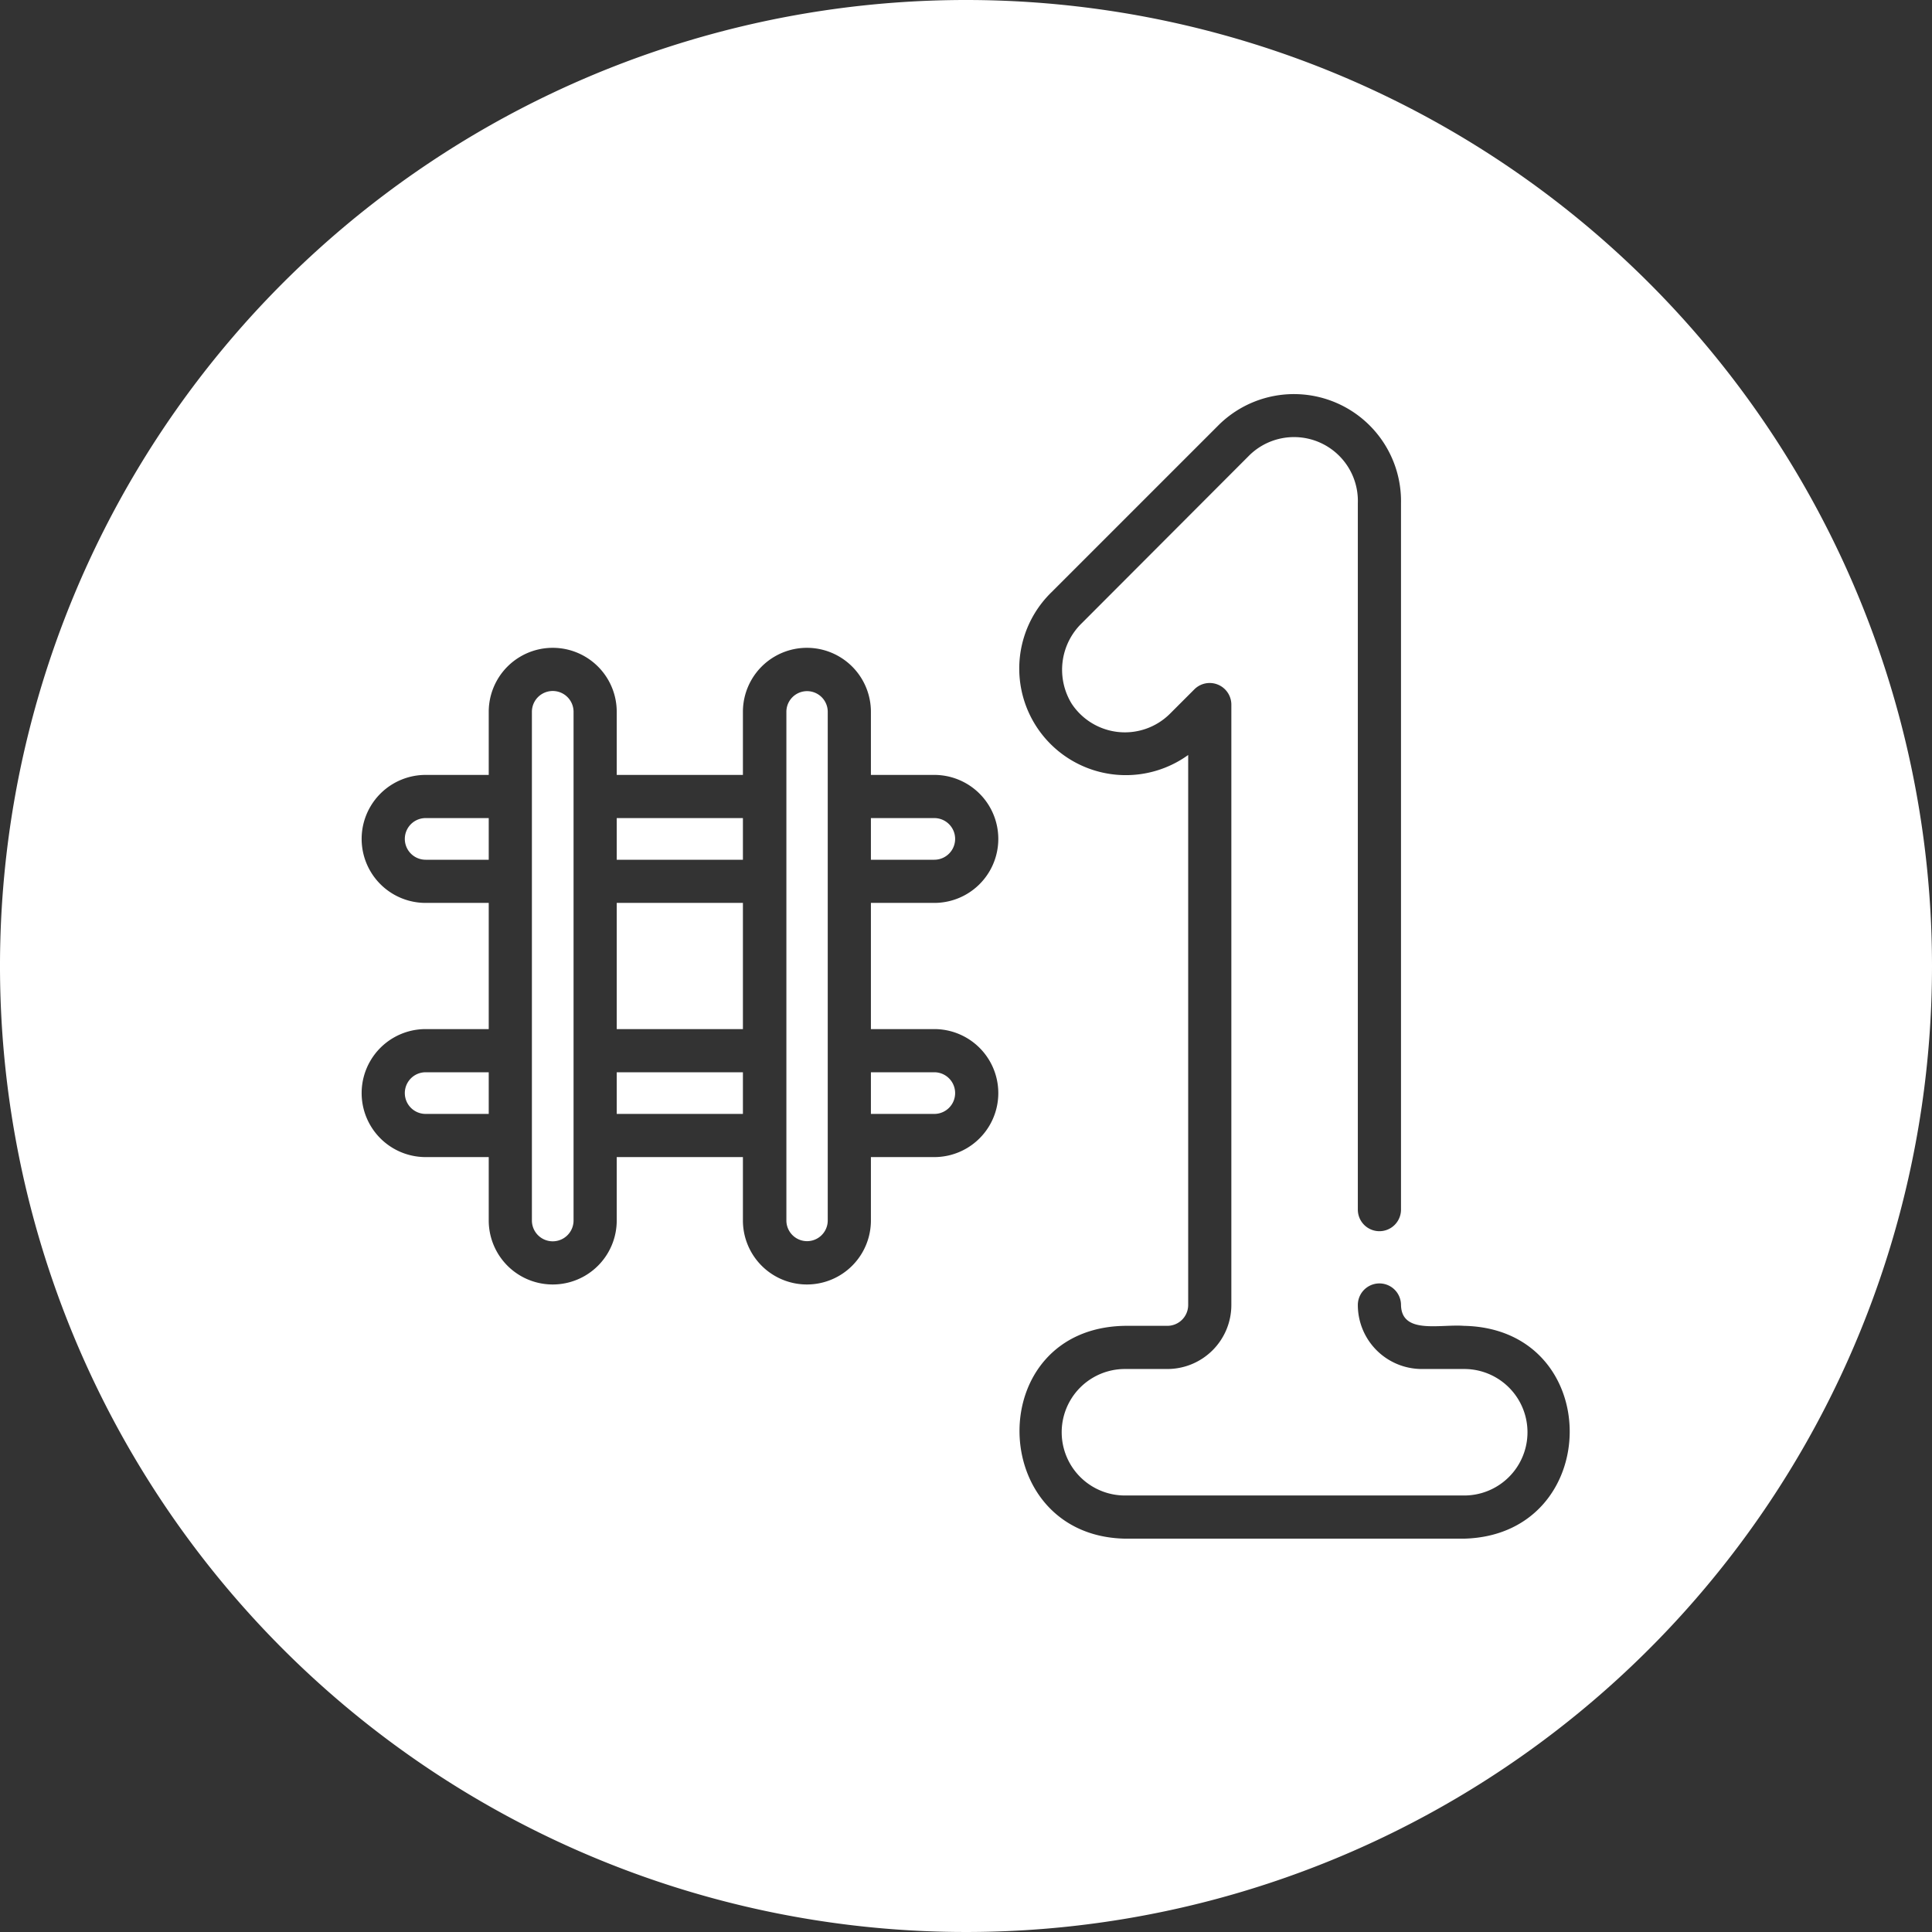<svg id="Glyph_Line" height="300" viewBox="0 0 64 64" width="300" xmlns="http://www.w3.org/2000/svg" data-name="Glyph Line" version="1.1" xmlns:xlink="http://www.w3.org/1999/xlink" xmlns:svgjs="http://svgjs.dev/svgjs"><rect x="0" y="0" width="64" height="64" fill="#333333" stroke="none"/><g width="100%" height="100%" transform="matrix(1,0,0,1,0,0)"><path d="m14.1 27.1a.69.69 0 0 0 0 1.38h2.09v-1.38zm0 8.42a.69.69 0 0 0 0 1.38h2.09v-1.38zm3.52-11.94v16.85a.69.69 0 0 0 1.38 0v-16.85a.69.69 0 0 0 -1.38 0zm2.81 3.52v1.38h4.18v-1.38zm0 2.81v4.18h4.18v-4.18zm0 5.61v1.38h4.18v-1.38zm5.62-11.94v16.85a.685.685 0 0 0 1.37 0v-16.85a.685.685 0 0 0 -1.37 0zm4.9 11.94h-2.1v1.38h2.1a.69.69 0 0 0 0-1.38zm0-8.42h-2.1v1.38h2.1a.69.69 0 0 0 0-1.38zm0 0h-2.1v1.38h2.1a.69.69 0 0 0 0-1.38zm0 8.42h-2.1v1.38h2.1a.69.69 0 0 0 0-1.38zm-4.9-11.94v16.85a.685.685 0 0 0 1.37 0v-16.85a.685.685 0 0 0 -1.37 0zm-5.62 11.94v1.38h4.18v-1.38zm0-5.61v4.18h4.18v-4.18zm0-2.81v1.38h4.18v-1.38zm-2.81-3.52v16.85a.69.69 0 0 0 1.38 0v-16.85a.69.69 0 0 0 -1.38 0zm-3.52 11.94a.69.69 0 0 0 0 1.38h2.09v-1.38zm0-8.42a.69.69 0 0 0 0 1.38h2.09v-1.38zm0 0a.69.69 0 0 0 0 1.38h2.09v-1.38zm0 8.42a.69.69 0 0 0 0 1.38h2.09v-1.38zm3.52-11.94v16.85a.69.69 0 0 0 1.38 0v-16.85a.69.69 0 0 0 -1.38 0zm2.81 3.52v1.38h4.18v-1.38zm0 2.81v4.18h4.18v-4.18zm0 5.61v1.38h4.18v-1.38zm5.62-11.94v16.85a.685.685 0 0 0 1.37 0v-16.85a.685.685 0 0 0 -1.37 0zm4.9 11.94h-2.1v1.38h2.1a.69.69 0 0 0 0-1.38zm0-8.42h-2.1v1.38h2.1a.69.69 0 0 0 0-1.38zm0 0h-2.1v1.38h2.1a.69.69 0 0 0 0-1.38zm0 8.42h-2.1v1.38h2.1a.69.69 0 0 0 0-1.38zm-4.9-11.94v16.85a.685.685 0 0 0 1.37 0v-16.85a.685.685 0 0 0 -1.37 0zm-5.62 11.94v1.38h4.18v-1.38zm0-5.61v4.18h4.18v-4.18zm0-2.81v1.38h4.18v-1.38zm-2.81-3.52v16.85a.69.69 0 0 0 1.38 0v-16.85a.69.69 0 0 0 -1.38 0zm-3.52 11.94a.69.69 0 0 0 0 1.38h2.09v-1.38zm0-8.42a.69.69 0 0 0 0 1.38h2.09v-1.38zm0 0a.69.69 0 0 0 0 1.38h2.09v-1.38zm0 8.42a.69.69 0 0 0 0 1.38h2.09v-1.38zm3.52-11.94v16.85a.69.69 0 0 0 1.38 0v-16.85a.69.69 0 0 0 -1.38 0zm2.81 3.52v1.38h4.18v-1.38zm0 2.81v4.18h4.18v-4.18zm0 5.61v1.38h4.18v-1.38zm5.62-11.94v16.85a.685.685 0 0 0 1.37 0v-16.85a.685.685 0 0 0 -1.37 0zm4.9 11.94h-2.1v1.38h2.1a.69.69 0 0 0 0-1.38zm0-8.42h-2.1v1.38h2.1a.69.69 0 0 0 0-1.38zm0 0h-2.1v1.38h2.1a.69.69 0 0 0 0-1.38zm0 8.42h-2.1v1.38h2.1a.69.69 0 0 0 0-1.38zm-4.9-11.94v16.85a.685.685 0 0 0 1.37 0v-16.85a.685.685 0 0 0 -1.37 0zm-5.62 11.94v1.38h4.18v-1.38zm0-5.61v4.18h4.18v-4.18zm0-2.81v1.38h4.18v-1.38zm-2.81-3.52v16.85a.69.69 0 0 0 1.38 0v-16.85a.69.69 0 0 0 -1.38 0zm-3.52 11.94a.69.69 0 0 0 0 1.38h2.09v-1.38zm0-8.42a.69.69 0 0 0 0 1.38h2.09v-1.38zm0 0a.69.69 0 0 0 0 1.38h2.09v-1.38zm0 8.42a.69.69 0 0 0 0 1.38h2.09v-1.38zm3.52-11.94v16.85a.69.69 0 0 0 1.38 0v-16.85a.69.69 0 0 0 -1.38 0zm2.81 3.52v1.38h4.18v-1.38zm0 2.81v4.18h4.18v-4.18zm0 5.61v1.38h4.18v-1.38zm5.62-11.94v16.85a.685.685 0 0 0 1.37 0v-16.85a.685.685 0 0 0 -1.37 0zm4.9 11.94h-2.1v1.38h2.1a.69.69 0 0 0 0-1.38zm0-8.42h-2.1v1.38h2.1a.69.69 0 0 0 0-1.38zm0 0h-2.1v1.38h2.1a.69.69 0 0 0 0-1.38zm0 8.42h-2.1v1.38h2.1a.69.69 0 0 0 0-1.38zm-4.9-11.94v16.85a.685.685 0 0 0 1.37 0v-16.85a.685.685 0 0 0 -1.37 0zm-5.62 11.94v1.38h4.18v-1.38zm0-5.61v4.18h4.18v-4.18zm0-2.81v1.38h4.18v-1.38zm-2.81-3.52v16.85a.69.69 0 0 0 1.38 0v-16.85a.69.69 0 0 0 -1.38 0zm-3.52 11.94a.69.69 0 0 0 0 1.38h2.09v-1.38zm0-8.42a.69.69 0 0 0 0 1.38h2.09v-1.38zm0 0a.69.69 0 0 0 0 1.38h2.09v-1.38zm0 8.42a.69.69 0 0 0 0 1.38h2.09v-1.38zm3.52-11.94v16.85a.69.69 0 0 0 1.38 0v-16.85a.69.69 0 0 0 -1.38 0zm2.81 3.52v1.38h4.18v-1.38zm0 2.81v4.18h4.18v-4.18zm0 5.61v1.38h4.18v-1.38zm5.62-11.94v16.85a.685.685 0 0 0 1.37 0v-16.85a.685.685 0 0 0 -1.37 0zm4.9 11.94h-2.1v1.38h2.1a.69.69 0 0 0 0-1.38zm0-8.42h-2.1v1.38h2.1a.69.69 0 0 0 0-1.38zm0 0h-2.1v1.38h2.1a.69.69 0 0 0 0-1.38zm0 8.42h-2.1v1.38h2.1a.69.69 0 0 0 0-1.38zm-4.9-11.94v16.85a.685.685 0 0 0 1.37 0v-16.85a.685.685 0 0 0 -1.37 0zm-5.62 11.94v1.38h4.18v-1.38zm0-5.61v4.18h4.18v-4.18zm0-2.81v1.38h4.18v-1.38zm-2.81-3.52v16.85a.69.69 0 0 0 1.38 0v-16.85a.69.69 0 0 0 -1.38 0zm-3.52 11.94a.69.69 0 0 0 0 1.38h2.09v-1.38zm0-8.42a.69.69 0 0 0 0 1.38h2.09v-1.38zm0 0a.69.69 0 0 0 0 1.38h2.09v-1.38zm0 8.42a.69.69 0 0 0 0 1.38h2.09v-1.38zm3.52-11.94v16.85a.69.69 0 0 0 1.38 0v-16.85a.69.69 0 0 0 -1.38 0zm2.81 3.52v1.38h4.18v-1.38zm0 2.81v4.18h4.18v-4.18zm0 5.61v1.38h4.18v-1.38zm5.62-11.94v16.85a.685.685 0 0 0 1.37 0v-16.85a.685.685 0 0 0 -1.37 0zm4.9 11.94h-2.1v1.38h2.1a.69.69 0 0 0 0-1.38zm0-8.42h-2.1v1.38h2.1a.69.69 0 0 0 0-1.38zm0 0h-2.1v1.38h2.1a.69.69 0 0 0 0-1.38zm0 8.42h-2.1v1.38h2.1a.69.69 0 0 0 0-1.38zm-4.9-11.94v16.85a.685.685 0 0 0 1.37 0v-16.85a.685.685 0 0 0 -1.37 0zm-5.62 11.94v1.38h4.18v-1.38zm0-5.61v4.18h4.18v-4.18zm0-2.81v1.38h4.18v-1.38zm-2.81-3.52v16.85a.69.69 0 0 0 1.38 0v-16.85a.69.69 0 0 0 -1.38 0zm-3.52 11.94a.69.69 0 0 0 0 1.38h2.09v-1.38zm0-8.42a.69.69 0 0 0 0 1.38h2.09v-1.38zm0 0a.69.69 0 0 0 0 1.38h2.09v-1.38zm0 8.42a.69.69 0 0 0 0 1.38h2.09v-1.38zm3.52-11.94v16.85a.69.69 0 0 0 1.38 0v-16.85a.69.69 0 0 0 -1.38 0zm2.81 3.52v1.38h4.18v-1.38zm0 2.81v4.18h4.18v-4.18zm0 5.61v1.38h4.18v-1.38zm5.62-11.94v16.85a.685.685 0 0 0 1.37 0v-16.85a.685.685 0 0 0 -1.37 0zm4.9 11.94h-2.1v1.38h2.1a.69.69 0 0 0 0-1.38zm0-8.42h-2.1v1.38h2.1a.69.69 0 0 0 0-1.38zm0 0h-2.1v1.38h2.1a.69.69 0 0 0 0-1.38zm0 8.42h-2.1v1.38h2.1a.69.69 0 0 0 0-1.38zm-4.9-11.94v16.85a.685.685 0 0 0 1.37 0v-16.85a.685.685 0 0 0 -1.37 0zm-5.62 11.94v1.38h4.18v-1.38zm0-5.61v4.18h4.18v-4.18zm0-2.81v1.38h4.18v-1.38zm-2.81-3.52v16.85a.69.69 0 0 0 1.38 0v-16.85a.69.69 0 0 0 -1.38 0zm-3.52 11.94a.69.69 0 0 0 0 1.38h2.09v-1.38zm0-8.42a.69.69 0 0 0 0 1.38h2.09v-1.38zm0 0a.69.69 0 0 0 0 1.38h2.09v-1.38zm0 8.42a.69.69 0 0 0 0 1.38h2.09v-1.38zm3.52-11.94v16.85a.69.69 0 0 0 1.38 0v-16.85a.69.69 0 0 0 -1.38 0zm2.81 3.52v1.38h4.18v-1.38zm0 2.81v4.18h4.18v-4.18zm0 5.61v1.38h4.18v-1.38zm5.62-11.94v16.85a.685.685 0 0 0 1.37 0v-16.85a.685.685 0 0 0 -1.37 0zm4.9 11.94h-2.1v1.38h2.1a.69.69 0 0 0 0-1.38zm0-8.42h-2.1v1.38h2.1a.69.69 0 0 0 0-1.38zm0 0h-2.1v1.38h2.1a.69.69 0 0 0 0-1.38zm0 8.42h-2.1v1.38h2.1a.69.69 0 0 0 0-1.38zm-4.9-11.94v16.85a.685.685 0 0 0 1.37 0v-16.85a.685.685 0 0 0 -1.37 0zm-5.62 11.94v1.38h4.18v-1.38zm0-5.61v4.18h4.18v-4.18zm0-2.81v1.38h4.18v-1.38zm-2.81-3.52v16.85a.69.69 0 0 0 1.38 0v-16.85a.69.69 0 0 0 -1.38 0zm-3.52 11.94a.69.69 0 0 0 0 1.38h2.09v-1.38zm0-8.42a.69.69 0 0 0 0 1.38h2.09v-1.38zm0 0a.69.69 0 0 0 0 1.38h2.09v-1.38zm0 8.42a.69.69 0 0 0 0 1.38h2.09v-1.38zm3.52-11.94v16.85a.69.69 0 0 0 1.38 0v-16.85a.69.69 0 0 0 -1.38 0zm2.81 3.52v1.38h4.18v-1.38zm0 2.81v4.18h4.18v-4.18zm0 5.61v1.38h4.18v-1.38zm5.62-11.94v16.85a.685.685 0 0 0 1.37 0v-16.85a.685.685 0 0 0 -1.37 0zm4.9 11.94h-2.1v1.38h2.1a.69.69 0 0 0 0-1.38zm0-8.42h-2.1v1.38h2.1a.69.69 0 0 0 0-1.38zm0 0h-2.1v1.38h2.1a.69.69 0 0 0 0-1.38zm0 8.42h-2.1v1.38h2.1a.69.69 0 0 0 0-1.38zm-4.9-11.94v16.85a.685.685 0 0 0 1.37 0v-16.85a.685.685 0 0 0 -1.37 0zm-5.62 11.94v1.38h4.18v-1.38zm0-5.61v4.18h4.18v-4.18zm0-2.81v1.38h4.18v-1.38zm-2.81-3.52v16.85a.69.69 0 0 0 1.38 0v-16.85a.69.69 0 0 0 -1.38 0zm-3.52 11.94a.69.69 0 0 0 0 1.38h2.09v-1.38zm0-8.42a.69.69 0 0 0 0 1.38h2.09v-1.38zm0 0a.69.69 0 0 0 0 1.38h2.09v-1.38zm0 8.42a.69.69 0 0 0 0 1.38h2.09v-1.38zm3.52-11.94v16.85a.69.69 0 0 0 1.38 0v-16.85a.69.69 0 0 0 -1.38 0zm2.81 3.52v1.38h4.18v-1.38zm0 2.81v4.18h4.18v-4.18zm0 5.61v1.38h4.18v-1.38zm5.62-11.94v16.85a.685.685 0 0 0 1.37 0v-16.85a.685.685 0 0 0 -1.37 0zm4.9 11.94h-2.1v1.38h2.1a.69.69 0 0 0 0-1.38zm0-8.42h-2.1v1.38h2.1a.69.69 0 0 0 0-1.38zm0 0h-2.1v1.38h2.1a.69.69 0 0 0 0-1.38zm0 8.42h-2.1v1.38h2.1a.69.69 0 0 0 0-1.38zm-4.9-11.94v16.85a.685.685 0 0 0 1.37 0v-16.85a.685.685 0 0 0 -1.37 0zm-5.62 11.94v1.38h4.18v-1.38zm0-5.61v4.18h4.18v-4.18zm0-2.81v1.38h4.18v-1.38zm-2.81-3.52v16.85a.69.69 0 0 0 1.38 0v-16.85a.69.69 0 0 0 -1.38 0zm-3.52 11.94a.69.69 0 0 0 0 1.38h2.09v-1.38zm0-8.42a.69.69 0 0 0 0 1.38h2.09v-1.38zm0 0a.69.69 0 0 0 0 1.38h2.09v-1.38zm0 8.42a.69.69 0 0 0 0 1.38h2.09v-1.38zm3.52-11.94v16.85a.69.69 0 0 0 1.38 0v-16.85a.69.69 0 0 0 -1.38 0zm2.81 3.52v1.38h4.18v-1.38zm0 2.81v4.18h4.18v-4.18zm0 5.61v1.38h4.18v-1.38zm5.62-11.94v16.85a.685.685 0 0 0 1.37 0v-16.85a.685.685 0 0 0 -1.37 0zm4.9 11.94h-2.1v1.38h2.1a.69.69 0 0 0 0-1.38zm0-8.42h-2.1v1.38h2.1a.69.69 0 0 0 0-1.38zm0 0h-2.1v1.38h2.1a.69.69 0 0 0 0-1.38zm0 8.42h-2.1v1.38h2.1a.69.69 0 0 0 0-1.38zm-4.9-11.94v16.85a.685.685 0 0 0 1.37 0v-16.85a.685.685 0 0 0 -1.37 0zm-5.62 13.32h4.18v-1.38h-4.18zm0-2.81h4.18v-4.18h-4.18zm0-5.61h4.18v-1.38h-4.18zm-2.81-4.9v16.85a.69.69 0 0 0 1.38 0v-16.85a.69.69 0 0 0 -1.38 0zm-3.52 13.32h2.09v-1.38h-2.09a.69.69 0 0 0 0 1.38zm0-8.42h2.09v-1.38h-2.09a.69.69 0 0 0 0 1.38zm17.9-28.48a32 32 0 1 0 32 32 32.004 32.004 0 0 0 -32-32zm-1.05 34.09a2.12 2.12 0 0 1 0 4.24h-2.1v2.1a2.12 2.12 0 0 1 -4.24 0v-2.1h-4.18v2.1a2.12 2.12 0 0 1 -4.24 0v-2.1h-2.09a2.12 2.12 0 0 1 0-4.24h2.09v-4.18h-2.09a2.12 2.12 0 0 1 0-4.24h2.09v-2.09a2.12 2.12 0 0 1 4.24 0v2.09h4.18v-2.09a2.12 2.12 0 0 1 4.24 0v2.09h2.1a2.12 2.12 0 0 1 0 4.24h-2.1v4.18zm17.56 16.88h-11.25c-4.59-.1-4.71-6.97 0-7.05h1.41a.691.691 0 0 0 .69-.69v-18.22a3.53 3.53 0 0 1 -4.53-5.39l5.56-5.56a3.547 3.547 0 0 1 6.02 2.61v23.4a.715.715 0 0 1 -1.43 0v-23.4a2.115 2.115 0 0 0 -3.58-1.6l-5.56 5.57a2.15 2.15 0 0 0 -.34 2.67 2.114 2.114 0 0 0 3.25.34l.82-.82a.718.718 0 0 1 1.22.5v19.9a2.121 2.121 0 0 1 -2.12 2.12h-1.4a2.095 2.095 0 0 0 -.01 4.19h11.24a2.095 2.095 0 0 0 .01-4.19h-1.41a2.121 2.121 0 0 1 -2.12-2.12.715.715 0 0 1 1.43 0c.02.98 1.29.63 2.08.69 4.7.09 4.65 6.92.02 7.05zm-17.56-23.87h-2.1v1.38h2.1a.69.69 0 0 0 0-1.38zm-2.1 9.8h2.1a.69.69 0 0 0 0-1.38h-2.1zm-2.8-13.32v16.85a.685.685 0 0 0 1.37 0v-16.85a.685.685 0 0 0 -1.37 0zm-5.62 13.32h4.18v-1.38h-4.18zm0-2.81h4.18v-4.18h-4.18zm0-5.61h4.18v-1.38h-4.18zm-2.81-4.9v16.85a.69.69 0 0 0 1.38 0v-16.85a.69.69 0 0 0 -1.38 0zm-3.52 13.32h2.09v-1.38h-2.09a.69.69 0 0 0 0 1.38zm0-8.42h2.09v-1.38h-2.09a.69.69 0 0 0 0 1.38zm0-1.38a.69.69 0 0 0 0 1.38h2.09v-1.38zm0 8.42a.69.69 0 0 0 0 1.38h2.09v-1.38zm3.52-11.94v16.85a.69.69 0 0 0 1.38 0v-16.85a.69.69 0 0 0 -1.38 0zm2.81 3.52v1.38h4.18v-1.38zm0 2.81v4.18h4.18v-4.18zm0 5.61v1.38h4.18v-1.38zm5.62-11.94v16.85a.685.685 0 0 0 1.37 0v-16.85a.685.685 0 0 0 -1.37 0zm4.9 11.94h-2.1v1.38h2.1a.69.69 0 0 0 0-1.38zm0-8.42h-2.1v1.38h2.1a.69.69 0 0 0 0-1.38zm0 0h-2.1v1.38h2.1a.69.69 0 0 0 0-1.38zm0 8.42h-2.1v1.38h2.1a.69.69 0 0 0 0-1.38zm-4.9-11.94v16.85a.685.685 0 0 0 1.37 0v-16.85a.685.685 0 0 0 -1.37 0zm-5.62 11.94v1.38h4.18v-1.38zm0-5.61v4.18h4.18v-4.18zm0-2.81v1.38h4.18v-1.38zm-2.81-3.52v16.85a.69.69 0 0 0 1.38 0v-16.85a.69.69 0 0 0 -1.38 0zm-3.52 11.94a.69.69 0 0 0 0 1.38h2.09v-1.38zm0-8.42a.69.69 0 0 0 0 1.38h2.09v-1.38zm0 0a.69.69 0 0 0 0 1.38h2.09v-1.38zm0 8.42a.69.69 0 0 0 0 1.38h2.09v-1.38zm3.52-11.94v16.85a.69.69 0 0 0 1.38 0v-16.85a.69.69 0 0 0 -1.38 0zm2.81 3.52v1.38h4.18v-1.38zm0 2.81v4.18h4.18v-4.18zm0 5.61v1.38h4.18v-1.38zm5.62-11.94v16.85a.685.685 0 0 0 1.37 0v-16.85a.685.685 0 0 0 -1.37 0zm4.9 11.94h-2.1v1.38h2.1a.69.69 0 0 0 0-1.38zm0-8.42h-2.1v1.38h2.1a.69.69 0 0 0 0-1.38zm0 0h-2.1v1.38h2.1a.69.69 0 0 0 0-1.38zm0 8.42h-2.1v1.38h2.1a.69.69 0 0 0 0-1.38zm-4.9-11.94v16.85a.685.685 0 0 0 1.37 0v-16.85a.685.685 0 0 0 -1.37 0zm-5.62 11.94v1.38h4.18v-1.38zm0-5.61v4.18h4.18v-4.18zm0-2.81v1.38h4.18v-1.38zm-2.81-3.52v16.85a.69.69 0 0 0 1.38 0v-16.85a.69.69 0 0 0 -1.38 0zm-3.52 11.94a.69.69 0 0 0 0 1.38h2.09v-1.38zm0-8.42a.69.69 0 0 0 0 1.38h2.09v-1.38zm0 0a.69.69 0 0 0 0 1.38h2.09v-1.38zm0 8.42a.69.69 0 0 0 0 1.38h2.09v-1.38zm3.52-11.94v16.85a.69.69 0 0 0 1.38 0v-16.85a.69.69 0 0 0 -1.38 0zm2.81 3.52v1.38h4.18v-1.38zm0 2.81v4.18h4.18v-4.18zm0 5.61v1.38h4.18v-1.38zm5.62-11.94v16.85a.685.685 0 0 0 1.37 0v-16.85a.685.685 0 0 0 -1.37 0zm4.9 11.94h-2.1v1.38h2.1a.69.69 0 0 0 0-1.38zm0-8.42h-2.1v1.38h2.1a.69.69 0 0 0 0-1.38zm0 0h-2.1v1.38h2.1a.69.69 0 0 0 0-1.38zm0 8.42h-2.1v1.38h2.1a.69.69 0 0 0 0-1.38zm-4.9-11.94v16.85a.685.685 0 0 0 1.37 0v-16.85a.685.685 0 0 0 -1.37 0zm-5.62 11.94v1.38h4.18v-1.38zm0-5.61v4.18h4.18v-4.18zm0-2.81v1.38h4.18v-1.38zm-2.81-3.52v16.85a.69.69 0 0 0 1.38 0v-16.85a.69.69 0 0 0 -1.38 0zm-3.52 11.94a.69.69 0 0 0 0 1.38h2.09v-1.38zm0-8.42a.69.69 0 0 0 0 1.38h2.09v-1.38zm0 0a.69.69 0 0 0 0 1.38h2.09v-1.38zm0 8.42a.69.69 0 0 0 0 1.38h2.09v-1.38zm3.52-11.94v16.85a.69.69 0 0 0 1.38 0v-16.85a.69.69 0 0 0 -1.38 0zm2.81 3.52v1.38h4.18v-1.38zm0 2.81v4.18h4.18v-4.18zm0 5.61v1.38h4.18v-1.38zm5.62-11.94v16.85a.685.685 0 0 0 1.37 0v-16.85a.685.685 0 0 0 -1.37 0zm4.9 11.94h-2.1v1.38h2.1a.69.69 0 0 0 0-1.38zm0-8.42h-2.1v1.38h2.1a.69.69 0 0 0 0-1.38zm0 0h-2.1v1.38h2.1a.69.69 0 0 0 0-1.38zm0 8.42h-2.1v1.38h2.1a.69.69 0 0 0 0-1.38zm-4.9-11.94v16.85a.685.685 0 0 0 1.37 0v-16.85a.685.685 0 0 0 -1.37 0zm-5.62 11.94v1.38h4.18v-1.38zm0-5.61v4.18h4.18v-4.18zm0-2.81v1.38h4.18v-1.38zm-2.81-3.52v16.85a.69.69 0 0 0 1.38 0v-16.85a.69.69 0 0 0 -1.38 0zm-3.52 11.94a.69.69 0 0 0 0 1.38h2.09v-1.38zm0-8.42a.69.69 0 0 0 0 1.38h2.09v-1.38zm0 0a.69.69 0 0 0 0 1.38h2.09v-1.38zm0 8.42a.69.69 0 0 0 0 1.38h2.09v-1.38zm3.52-11.94v16.85a.69.69 0 0 0 1.38 0v-16.85a.69.69 0 0 0 -1.38 0zm2.81 3.52v1.38h4.18v-1.38zm0 2.81v4.18h4.18v-4.18zm0 5.61v1.38h4.18v-1.38zm5.62-11.94v16.85a.685.685 0 0 0 1.37 0v-16.85a.685.685 0 0 0 -1.37 0zm4.9 11.94h-2.1v1.38h2.1a.69.69 0 0 0 0-1.38zm0-8.42h-2.1v1.38h2.1a.69.69 0 0 0 0-1.38zm0 0h-2.1v1.38h2.1a.69.69 0 0 0 0-1.38zm0 8.42h-2.1v1.38h2.1a.69.69 0 0 0 0-1.38zm-4.9-11.94v16.85a.685.685 0 0 0 1.37 0v-16.85a.685.685 0 0 0 -1.37 0zm-5.62 11.94v1.38h4.18v-1.38zm0-5.61v4.18h4.18v-4.18zm0-2.81v1.38h4.18v-1.38zm-2.81-3.52v16.85a.69.69 0 0 0 1.38 0v-16.85a.69.69 0 0 0 -1.38 0zm-3.52 11.94a.69.69 0 0 0 0 1.38h2.09v-1.38zm0-8.42a.69.69 0 0 0 0 1.38h2.09v-1.38zm0 0a.69.69 0 0 0 0 1.38h2.09v-1.38zm0 8.42a.69.69 0 0 0 0 1.38h2.09v-1.38zm3.52-11.94v16.85a.69.69 0 0 0 1.38 0v-16.85a.69.69 0 0 0 -1.38 0zm2.81 3.52v1.38h4.18v-1.38zm0 2.81v4.18h4.18v-4.18zm0 5.61v1.38h4.18v-1.38zm5.62-11.94v16.85a.685.685 0 0 0 1.37 0v-16.85a.685.685 0 0 0 -1.37 0zm4.9 11.94h-2.1v1.38h2.1a.69.69 0 0 0 0-1.38zm0-8.42h-2.1v1.38h2.1a.69.69 0 0 0 0-1.38zm0 0h-2.1v1.38h2.1a.69.69 0 0 0 0-1.38zm0 8.42h-2.1v1.38h2.1a.69.69 0 0 0 0-1.38zm-4.9-11.94v16.85a.685.685 0 0 0 1.37 0v-16.85a.685.685 0 0 0 -1.37 0zm-5.62 11.94v1.38h4.18v-1.38zm0-5.61v4.18h4.18v-4.18zm0-2.81v1.38h4.18v-1.38zm-2.81-3.52v16.85a.69.69 0 0 0 1.38 0v-16.85a.69.69 0 0 0 -1.38 0zm-3.52 11.94a.69.69 0 0 0 0 1.38h2.09v-1.38zm0-8.42a.69.69 0 0 0 0 1.38h2.09v-1.38zm0 0a.69.69 0 0 0 0 1.38h2.09v-1.38zm0 8.42a.69.69 0 0 0 0 1.38h2.09v-1.38zm3.52-11.94v16.85a.69.69 0 0 0 1.38 0v-16.85a.69.69 0 0 0 -1.38 0zm2.81 3.52v1.38h4.18v-1.38zm0 2.81v4.18h4.18v-4.18zm0 5.61v1.38h4.18v-1.38zm5.62-11.94v16.85a.685.685 0 0 0 1.37 0v-16.85a.685.685 0 0 0 -1.37 0zm4.9 11.94h-2.1v1.38h2.1a.69.69 0 0 0 0-1.38zm0-8.42h-2.1v1.38h2.1a.69.69 0 0 0 0-1.38zm0 0h-2.1v1.38h2.1a.69.69 0 0 0 0-1.38zm0 8.42h-2.1v1.38h2.1a.69.69 0 0 0 0-1.38zm-4.9-11.94v16.85a.685.685 0 0 0 1.37 0v-16.85a.685.685 0 0 0 -1.37 0zm-5.62 11.94v1.38h4.18v-1.38zm0-5.61v4.18h4.18v-4.18zm0-2.81v1.38h4.18v-1.38zm-2.81-3.52v16.85a.69.69 0 0 0 1.38 0v-16.85a.69.69 0 0 0 -1.38 0zm-3.52 11.94a.69.69 0 0 0 0 1.38h2.09v-1.38zm0-8.42a.69.69 0 0 0 0 1.38h2.09v-1.38zm0 0a.69.69 0 0 0 0 1.38h2.09v-1.38zm0 8.42a.69.69 0 0 0 0 1.38h2.09v-1.38zm3.52-11.94v16.85a.69.69 0 0 0 1.38 0v-16.85a.69.69 0 0 0 -1.38 0zm2.81 3.52v1.38h4.18v-1.38zm0 2.81v4.18h4.18v-4.18zm0 5.61v1.38h4.18v-1.38zm5.62-11.94v16.85a.685.685 0 0 0 1.37 0v-16.85a.685.685 0 0 0 -1.37 0zm4.9 11.94h-2.1v1.38h2.1a.69.69 0 0 0 0-1.38zm0-8.42h-2.1v1.38h2.1a.69.69 0 0 0 0-1.38zm0 0h-2.1v1.38h2.1a.69.69 0 0 0 0-1.38zm0 8.42h-2.1v1.38h2.1a.69.69 0 0 0 0-1.38zm-4.9-11.94v16.85a.685.685 0 0 0 1.37 0v-16.85a.685.685 0 0 0 -1.37 0zm-5.62 11.94v1.38h4.18v-1.38zm0-5.61v4.18h4.18v-4.18zm0-2.81v1.38h4.18v-1.38zm-2.81-3.52v16.85a.69.69 0 0 0 1.38 0v-16.85a.69.69 0 0 0 -1.38 0zm-3.52 11.94a.69.69 0 0 0 0 1.38h2.09v-1.38zm0-8.42a.69.69 0 0 0 0 1.38h2.09v-1.38zm0 0a.69.69 0 0 0 0 1.38h2.09v-1.38zm0 8.42a.69.69 0 0 0 0 1.38h2.09v-1.38zm3.52-11.94v16.85a.69.69 0 0 0 1.38 0v-16.85a.69.69 0 0 0 -1.38 0zm2.81 3.52v1.38h4.18v-1.38zm0 2.81v4.18h4.18v-4.18zm0 5.61v1.38h4.18v-1.38zm5.62-11.94v16.85a.685.685 0 0 0 1.37 0v-16.85a.685.685 0 0 0 -1.37 0zm4.9 11.94h-2.1v1.38h2.1a.69.69 0 0 0 0-1.38zm0-8.42h-2.1v1.38h2.1a.69.69 0 0 0 0-1.38zm0 0h-2.1v1.38h2.1a.69.69 0 0 0 0-1.38zm0 8.42h-2.1v1.38h2.1a.69.69 0 0 0 0-1.38zm-4.9-11.94v16.85a.685.685 0 0 0 1.37 0v-16.85a.685.685 0 0 0 -1.37 0zm-5.62 11.94v1.38h4.18v-1.38zm0-5.61v4.18h4.18v-4.18zm0-2.81v1.38h4.18v-1.38zm-2.81-3.52v16.85a.69.69 0 0 0 1.38 0v-16.85a.69.69 0 0 0 -1.38 0zm-3.52 11.94a.69.69 0 0 0 0 1.38h2.09v-1.38zm0-8.42a.69.69 0 0 0 0 1.38h2.09v-1.38zm0 0a.69.69 0 0 0 0 1.38h2.09v-1.38zm0 8.42a.69.69 0 0 0 0 1.38h2.09v-1.38zm3.52-11.94v16.85a.69.69 0 0 0 1.38 0v-16.85a.69.69 0 0 0 -1.38 0zm2.81 3.52v1.38h4.18v-1.38zm0 2.81v4.18h4.18v-4.18zm0 5.61v1.38h4.18v-1.38zm5.62-11.94v16.85a.685.685 0 0 0 1.37 0v-16.85a.685.685 0 0 0 -1.37 0zm4.9 11.94h-2.1v1.38h2.1a.69.69 0 0 0 0-1.38zm0-8.42h-2.1v1.38h2.1a.69.69 0 0 0 0-1.38zm0 0h-2.1v1.38h2.1a.69.69 0 0 0 0-1.38zm0 8.42h-2.1v1.38h2.1a.69.69 0 0 0 0-1.38zm-4.9-11.94v16.85a.685.685 0 0 0 1.37 0v-16.85a.685.685 0 0 0 -1.37 0zm-5.62 11.94v1.38h4.18v-1.38zm0-5.61v4.18h4.18v-4.18zm0-2.81v1.38h4.18v-1.38zm-2.81-3.52v16.85a.69.69 0 0 0 1.38 0v-16.85a.69.69 0 0 0 -1.38 0zm-3.52 11.94a.69.69 0 0 0 0 1.38h2.09v-1.38zm0-8.42a.69.69 0 0 0 0 1.38h2.09v-1.38zm0 0a.69.69 0 0 0 0 1.38h2.09v-1.38zm0 8.42a.69.69 0 0 0 0 1.38h2.09v-1.38zm3.52-11.94v16.85a.69.69 0 0 0 1.38 0v-16.85a.69.69 0 0 0 -1.38 0zm2.81 3.52v1.38h4.18v-1.38zm0 2.81v4.18h4.18v-4.18zm0 5.61v1.38h4.18v-1.38zm5.62-11.94v16.85a.685.685 0 0 0 1.37 0v-16.85a.685.685 0 0 0 -1.37 0zm4.9 11.94h-2.1v1.38h2.1a.69.69 0 0 0 0-1.38zm0-8.42h-2.1v1.38h2.1a.69.69 0 0 0 0-1.38zm0 0h-2.1v1.38h2.1a.69.69 0 0 0 0-1.38zm0 8.42h-2.1v1.38h2.1a.69.69 0 0 0 0-1.38zm-4.9-11.94v16.85a.685.685 0 0 0 1.37 0v-16.85a.685.685 0 0 0 -1.37 0zm-5.62 11.94v1.38h4.18v-1.38zm0-5.61v4.18h4.18v-4.18zm0-2.81v1.38h4.18v-1.38zm-2.81-3.52v16.85a.69.69 0 0 0 1.38 0v-16.85a.69.69 0 0 0 -1.38 0zm-3.52 11.94a.69.69 0 0 0 0 1.38h2.09v-1.38zm0-8.42a.69.69 0 0 0 0 1.38h2.09v-1.38z" fill="#ffffff" fill-opacity="1" data-original-color="#000000ff" stroke="none" stroke-opacity="1"/></g></svg>